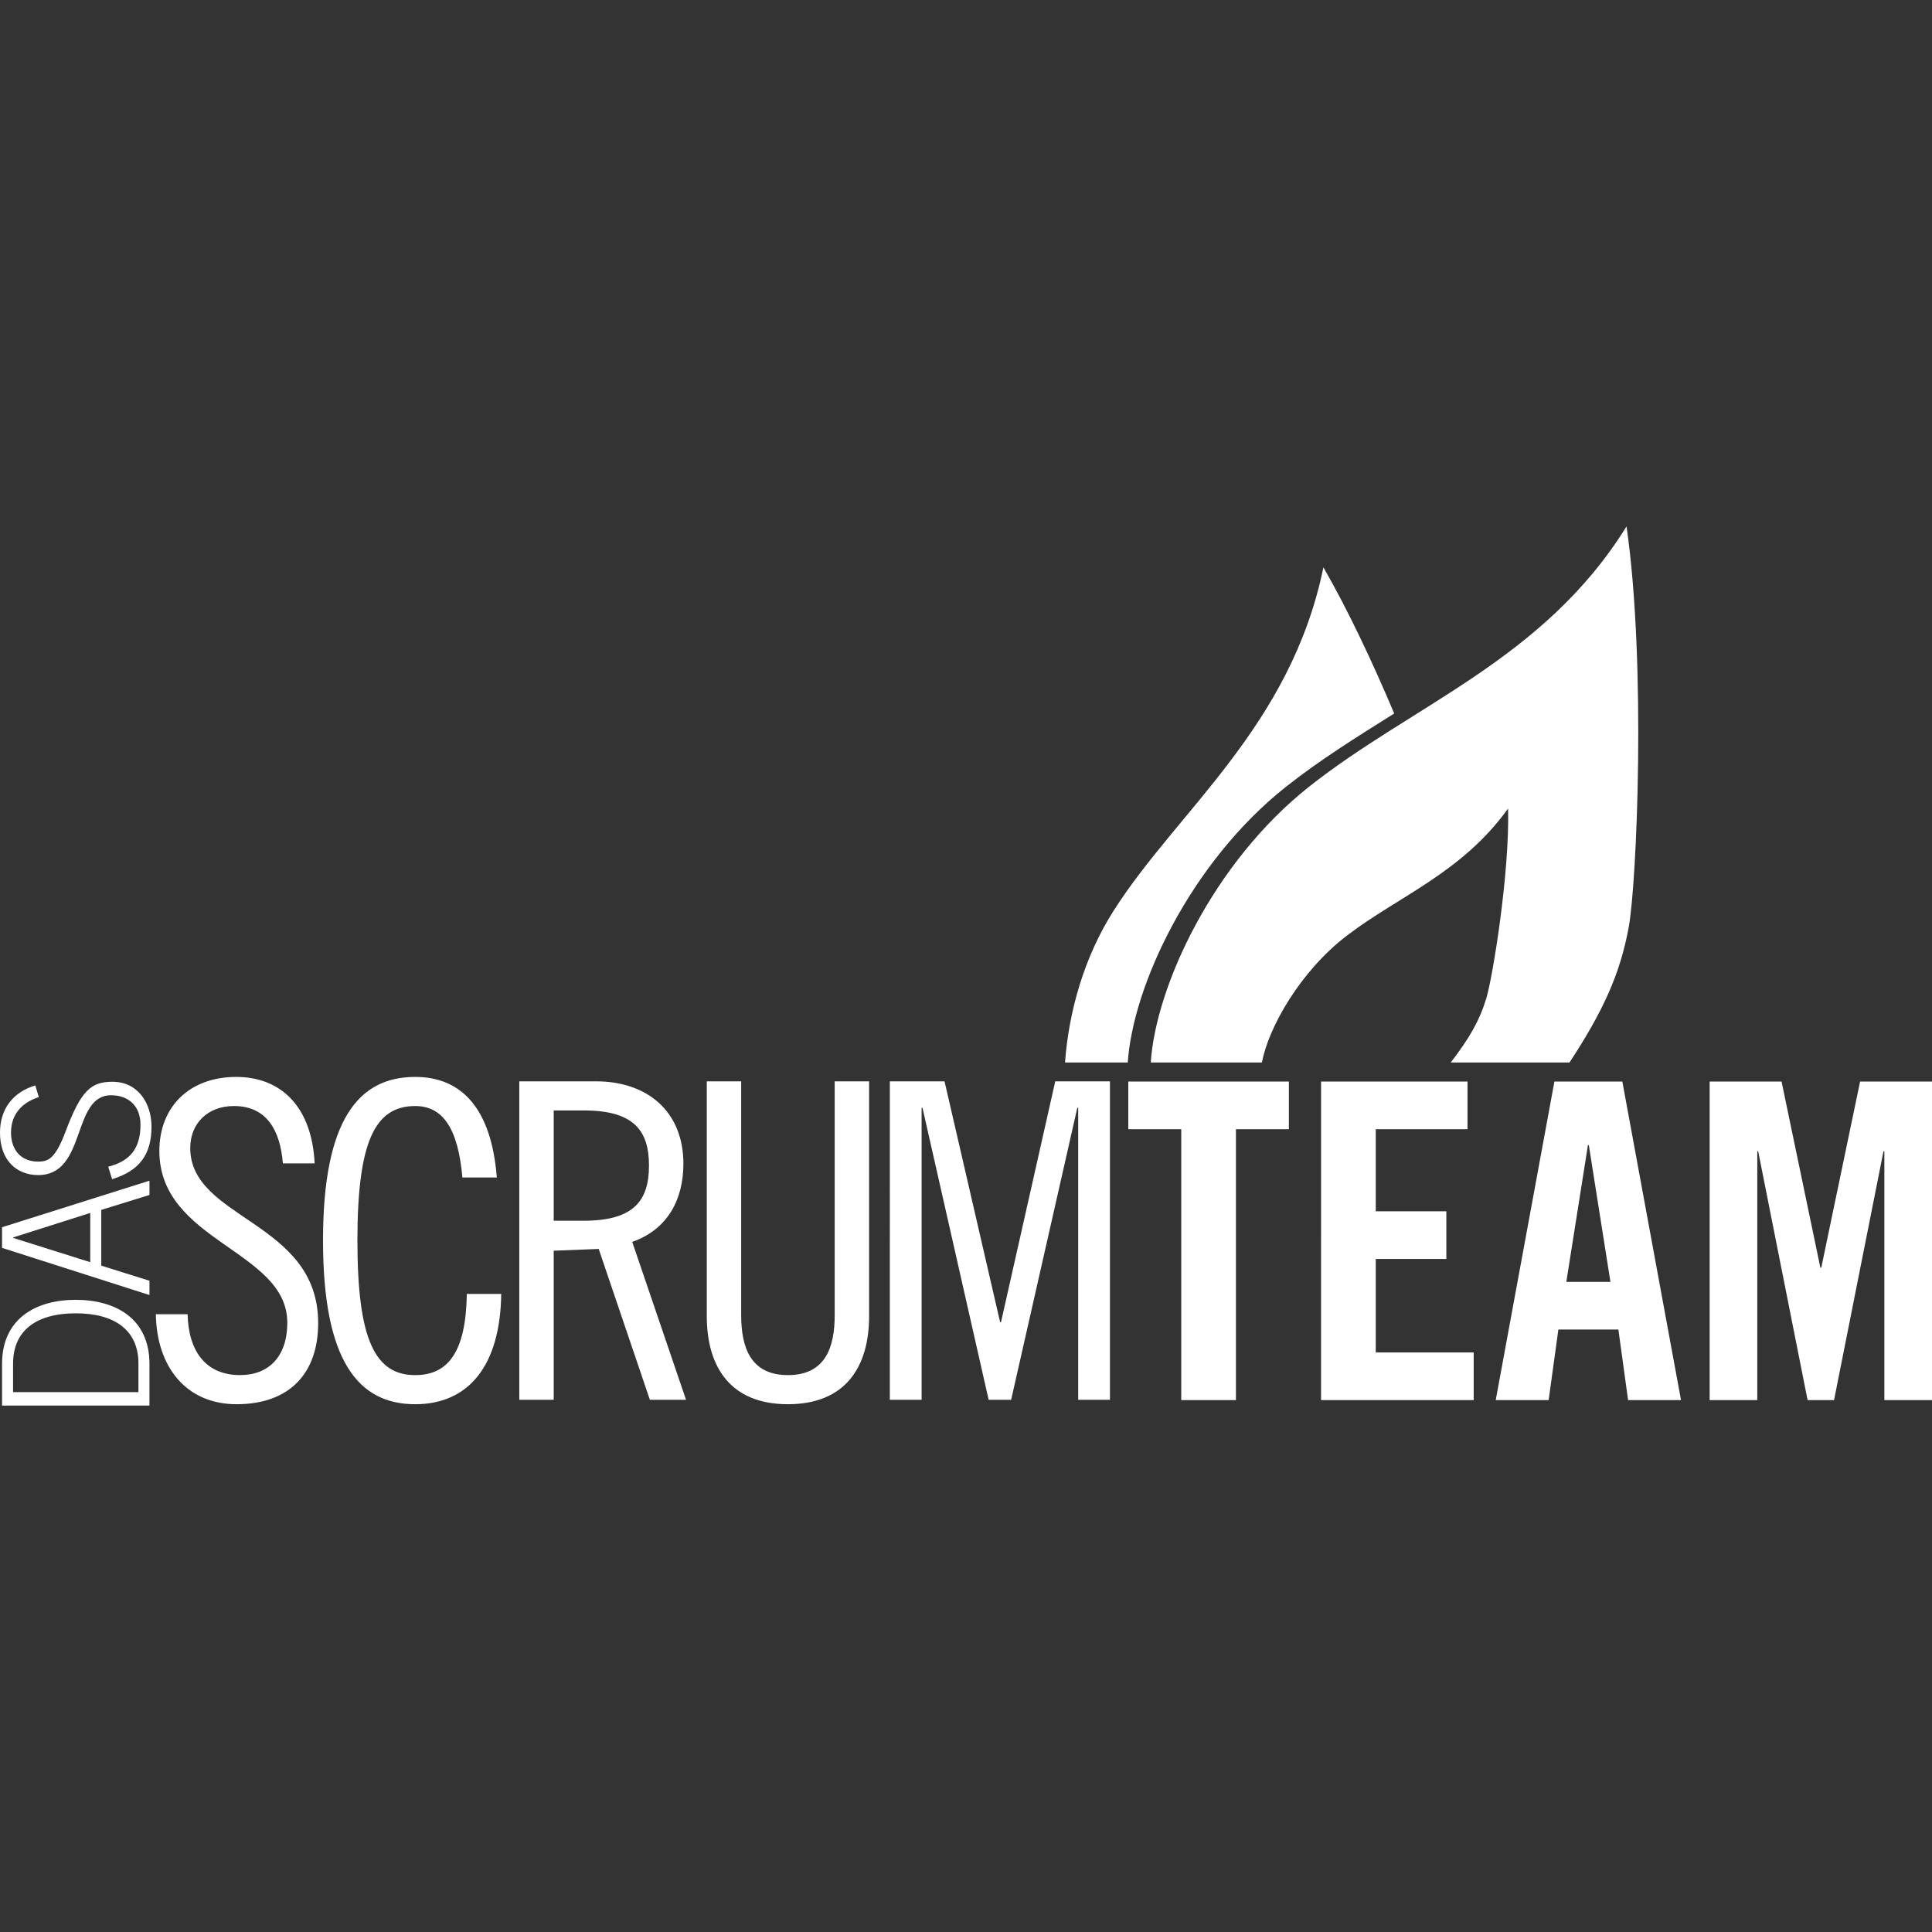 <?xml version="1.0" encoding="utf-8"?>
<!-- Generator: Adobe Illustrator 16.0.4, SVG Export Plug-In . SVG Version: 6.00 Build 0)  -->
<!DOCTYPE svg PUBLIC "-//W3C//DTD SVG 1.1//EN" "http://www.w3.org/Graphics/SVG/1.1/DTD/svg11.dtd">
<svg version="1.1" id="Ebene_1" xmlns="http://www.w3.org/2000/svg" xmlns:xlink="http://www.w3.org/1999/xlink" x="0px" y="0px"
	 width="680px" height="680.003px" viewBox="80.187 -43.026 680 680.003" enable-background="new 80.187 -43.026 680 680.003"
	 xml:space="preserve">
<rect x="80.187" y="-43.026" width="680" height="680.003" fill="#333333" stroke="none"/>
<path fill="#FFFFFF" d="M477.123,330.941h-22.088c1.314-17.652,6.551-36.893,17.205-53.579
	c22.537-35.311,62.149-64.526,73.748-120.698c8.752,15.214,17.287,33.376,24.915,51.437c-13.072,8.201-26.073,16.277-38.089,25.789
	C499.102,260.58,478.892,304.067,477.123,330.941z M540.906,233.89c36.742-29.084,82.686-44.739,111.769-91.634
	c6.968,48.27,3.617,125.508,0.773,141.02c-3.026,16.506-8.98,29.543-20.848,47.664h-41.814c6.603-8.564,10.156-14.752,12.531-22.585
	c2.231-7.368,8.238-44.054,7.668-66.798c-16.39,22.729-38.518,30.793-56.748,44.729c-16.435,12.554-27.65,32.458-29.889,44.653
	h-39.134C486.984,304.067,507.194,260.58,540.906,233.89L540.906,233.89z M760.187,337.655v112.104h-16.768v-87.571h-0.311
	l-17.394,87.571h-9.312l-17.394-87.571h-0.312v87.571h-16.769V337.655h25.311l13.662,65.524h0.312l13.665-65.524H760.187z
	 M651.197,337.655l20.649,112.104h-18.629l-3.417-24.839h-21.118l-3.417,24.839h-18.63l20.651-112.103L651.197,337.655
	L651.197,337.655z M639.087,360.017l-7.607,48.132h15.526l-7.609-48.132H639.087L639.087,360.017z M545.156,337.655h51.546v16.771
	h-32.293v28.879h24.842v16.77h-24.842v32.918h34.469v16.768h-53.723L545.156,337.655L545.156,337.655z M477.307,337.655h56.52
	v16.771h-18.632v95.333h-19.251v-95.334h-18.636L477.307,337.655L477.307,337.655z M226.323,336.015
	c16.615,0,26.861,11.489,28.724,35.396h-12.108c-1.553-17.697-7.145-25.149-16.615-25.149c-14.126,0-20.337,12.42-20.337,47.35
	c0,34.933,6.21,47.354,20.337,47.354c11.335,0,17.856-7.762,18.168-28.567h12.108c-0.309,24.843-11.177,38.815-30.276,38.815
	c-20.023,0-32.446-15.213-32.446-57.602C193.877,351.229,206.3,336.015,226.323,336.015z M136.278,362.097
	c0-15.836,10.868-26.081,27.017-26.081c16.146,0,26.701,10.87,27.632,30.43h-11.176c-0.932-11.489-5.587-20.185-17.233-20.185
	c-9.315,0-15.372,6.212-15.372,14.75c0,25.304,45.026,25.616,45.026,61.636c0,17.853-10.247,28.565-28.722,28.565
	c-17.544,0-28.101-12.886-28.41-31.671h11.177c0.313,13.192,6.52,21.423,18.477,21.423c10.091,0,16.611-6.52,16.611-18.476
	C181.303,397.031,136.278,394.079,136.278,362.097L136.278,362.097z M451.6,337.568h19.25v112.091h-11.176V346.885h-0.312
	l-23.289,102.774h-7.916l-23.285-102.774h-0.312v102.774h-11.177V337.568h19.249l19.562,84.766h0.312L451.6,337.568L451.6,337.568z
	 M373.971,337.568h12.112v82.592c0,18.009-8.383,31.052-28.569,31.052c-20.179,0-28.564-13.043-28.564-31.052v-82.592h12.108v82.282
	c0,11.331,3.264,21.114,16.456,21.114c13.199,0,16.457-9.783,16.457-21.114V337.568L373.971,337.568z M262.966,337.568h27.013
	c18.009,0,30.742,10.557,30.742,29.031c0,12.576-5.589,23.132-18.009,27.48l18.938,55.579h-12.728l-18.01-53.097l-15.838,0.622
	v52.476h-12.108V337.568L262.966,337.568z M275.074,386.627h10.56c17.387,0,22.975-6.831,22.975-19.407
	c0-12.574-5.587-19.406-22.975-19.406h-10.56V386.627z M119.785,337.719c8.836,0,13.724,7.402,13.724,15.812
	c0,9.917-4.382,15.594-13.871,18.47l-1.365-4.386c7.906-2.014,11.356-6.611,11.356-14.803c0-6.469-4.096-10.348-10.35-10.348
	c-13.941,0-8.48,28.099-25.656,28.099c-7.688,0-13.438-5.318-13.438-14.948c0-8.192,4.456-14.23,12.435-16.602l1.22,4.096
	c-5.747,1.868-9.773,5.895-9.773,12.505c0,6.035,3.452,10.205,9.558,10.205c3.522,0,6.036-1.009,9.632-10.565
	C108.719,340.666,112.312,337.719,119.785,337.719z M80.906,388.923l51.888-16.383v5.031l-16.962,5.244v19.619l16.962,5.318v5.029
	l-51.888-16.601V388.923L80.906,388.923z M111.95,401.213v-17.316l-27.162,8.622v0.142L111.95,401.213z M106.85,414.469
	c13.87,0,25.943,6.472,25.943,22.567v14.659H80.906v-14.659C80.906,420.941,92.981,414.469,106.85,414.469z M84.789,446.952h44.123
	v-10.06c0-11.498-8.048-17.676-22.062-17.676c-14.015,0-22.062,6.178-22.062,17.676L84.789,446.952L84.789,446.952z"/>
</svg>
